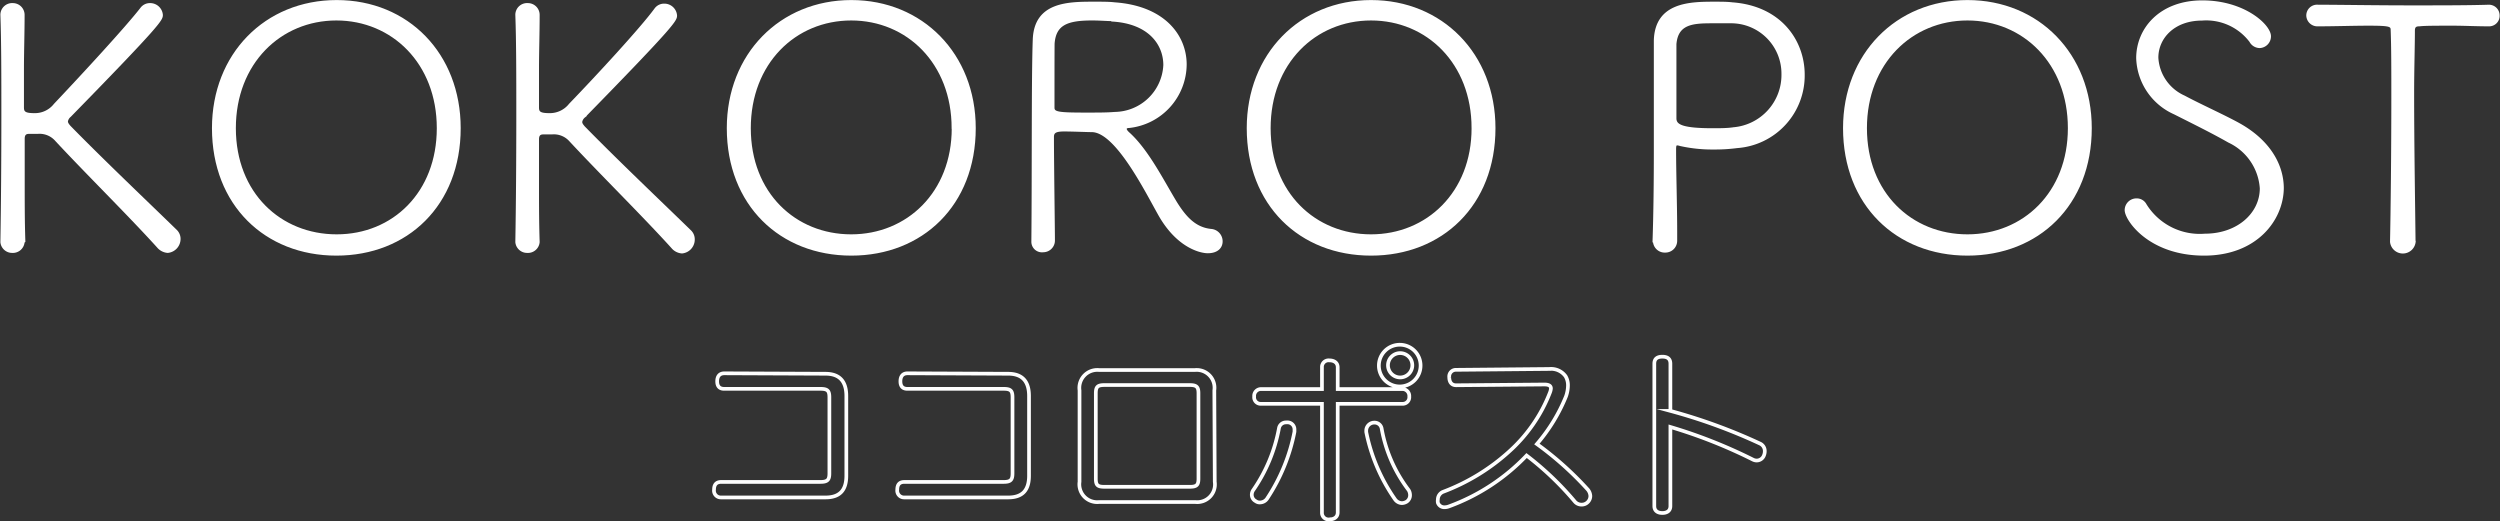 <svg xmlns="http://www.w3.org/2000/svg" viewBox="0 0 230.17 47.99"><rect x="0" y="0" width="230.17" height="47.99" fill="#333333" stroke="none"/><defs><style>.cls-1{fill:#fff;stroke-width:0.17px;}.cls-1,.cls-2{stroke:#fff;stroke-miterlimit:10;}.cls-2{fill:none;stroke-width:0.34px;}</style></defs><title>アセット 18</title><g id="レイヤー_2" data-name="レイヤー 2"><g id="type"><path class="cls-1" d="M2.18,22.29a1,1,0,0,1-1.06.91,1,1,0,0,1-1-.91v0c.06-3.41.09-7.61.09-11.56,0-3.57,0-6.92-.09-9.36v0a1,1,0,0,1,1.06-1,1,1,0,0,1,1,1v0c0,1.66-.06,3.44-.06,5s0,2.85,0,3.51c0,.4.1.62,1,.62a2.3,2.3,0,0,0,1.91-.88C7.51,7,11.64,2.53,13,.77a1,1,0,0,1,.81-.4,1.09,1.09,0,0,1,1.1,1c0,.44-.07.75-8.46,9.33a.77.77,0,0,0-.28.47c0,.16.09.28.25.47,3,3.07,7.14,7,9.8,9.59a1.07,1.07,0,0,1,.32.78,1.21,1.21,0,0,1-1.1,1.19,1.31,1.31,0,0,1-.91-.47c-2.63-2.91-6.64-6.86-9.46-9.9a2,2,0,0,0-1.59-.59c-.29,0-.54,0-.79,0s-.5.06-.5.53c0,.75,0,2.32,0,4.26,0,1.6,0,3.41.06,5.2Z"/><path class="cls-1" d="M19.6,11.8C19.6,5,24.45.09,31,.09S42.33,5,42.33,11.8c0,7.05-4.85,11.65-11.36,11.65S19.6,18.85,19.6,11.8Zm20.7,0c0-6-4.17-10-9.33-10s-9.34,4-9.34,10S25.8,21.66,31,21.66,40.3,17.75,40.3,11.8Z"/><path class="cls-1" d="M49.6,22.29a1,1,0,0,1-1.07.91,1,1,0,0,1-1-.91v0c.06-3.41.09-7.61.09-11.56,0-3.57,0-6.92-.09-9.36v0a1,1,0,0,1,1.07-1,1,1,0,0,1,1,1v0c0,1.66-.06,3.44-.06,5s0,2.85,0,3.51c0,.4.09.62,1,.62a2.32,2.32,0,0,0,1.91-.88c2.44-2.53,6.58-7,7.89-8.8a1,1,0,0,1,.82-.4,1.09,1.09,0,0,1,1.09,1c0,.44-.06.75-8.45,9.33a.77.77,0,0,0-.28.47c0,.16.09.28.25.47,3,3.07,7.14,7,9.8,9.59a1.06,1.06,0,0,1,.31.78,1.2,1.2,0,0,1-1.09,1.19,1.29,1.29,0,0,1-.91-.47c-2.63-2.91-6.64-6.86-9.46-9.9a2,2,0,0,0-1.6-.59c-.28,0-.53,0-.78,0s-.5.06-.5.53c0,.75,0,2.32,0,4.26,0,1.6,0,3.41.06,5.2Z"/><path class="cls-1" d="M67,11.8C67,5,71.87.09,78.38.09S89.75,5,89.75,11.8c0,7.05-4.86,11.65-11.37,11.65S67,18.85,67,11.8Zm20.7,0c0-6-4.16-10-9.33-10s-9.33,4-9.33,10,4.16,9.86,9.33,9.86S87.71,17.75,87.71,11.8Z"/><path class="cls-1" d="M103.65,11.86c0,.13.13.28.35.47,1.72,1.6,3.07,4.32,4.29,6.33.88,1.41,1.78,2.35,3.19,2.5a1.06,1.06,0,0,1,1,1.07c0,.53-.4,1-1.28,1-.69,0-2.85-.5-4.54-3.57-1.28-2.29-3.92-7.52-6.11-7.58-.44,0-1.78-.06-2.6-.06s-1,.19-1,.59c0,2.42.09,8.43.09,9.59a1,1,0,0,1-1,.94.89.89,0,0,1-1-.91c.06-6,0-15.22.13-18.6S98.36.24,100.77.24c.69,0,1.38,0,1.85.06,4.57.32,6.55,3,6.55,5.64a5.84,5.84,0,0,1-5.23,5.76C103.75,11.7,103.65,11.77,103.65,11.86Zm-1.25-10c-.44,0-1.13-.06-1.85-.06-2.31,0-3.41.44-3.54,2.22C97,4.85,97,8,97,9.92c0,.47.47.53,3,.53,1,0,2,0,2.63-.06A4.62,4.62,0,0,0,107.19,6C107.19,4,105.72,2.09,102.4,1.9Z"/><path class="cls-1" d="M114.87,11.8C114.87,5,119.72.09,126.23.09S137.6,5,137.6,11.8c0,7.05-4.85,11.65-11.37,11.65S114.87,18.85,114.87,11.8Zm20.7,0c0-6-4.17-10-9.34-10s-9.33,4-9.33,10,4.17,9.86,9.33,9.86S135.57,17.75,135.57,11.8Z"/><path class="cls-1" d="M152.23,22.23c.09-2.63.12-5.58.12-8.36s0-5.49,0-7.55c0-1,0-1.91,0-2.6.1-3.45,3.29-3.48,5.52-3.48.59,0,1.15,0,1.62.06,4.42.32,6.58,3.45,6.58,6.58a6.61,6.61,0,0,1-6.14,6.67,15.51,15.51,0,0,1-2.13.13,13.49,13.49,0,0,1-3.1-.32,1.18,1.18,0,0,0-.28-.06c-.16,0-.19.13-.19.47,0,2.13.1,5.2.1,7.55v.85a1,1,0,0,1-1,1,1,1,0,0,1-1.06-.94ZM164.1,6.82a4.72,4.72,0,0,0-4.83-4.76c-.4,0-1.06,0-1.69,0-1.78,0-3.16.12-3.32,2,0,.16,0,.38,0,5.83v1c0,.6.47,1,3.42,1,.65,0,1.34,0,1.94-.09A4.92,4.92,0,0,0,164.1,6.82Z"/><path class="cls-1" d="M169.77,11.8C169.77,5,174.62.09,181.14.09S192.5,5,192.5,11.8c0,7.05-4.85,11.65-11.36,11.65S169.77,18.85,169.77,11.8Zm20.7,0c0-6-4.17-10-9.33-10s-9.34,4-9.34,10,4.17,9.86,9.34,9.86S190.47,17.75,190.47,11.8Z"/><path class="cls-1" d="M202.93,23.45c-5.07,0-7.23-3.23-7.23-4.1a1,1,0,0,1,1-1,.93.93,0,0,1,.85.5A5.86,5.86,0,0,0,203,21.6c3,0,5.14-1.91,5.14-4.26a5.11,5.11,0,0,0-2.94-4.29c-1.6-.91-3.32-1.75-5-2.6a5.78,5.78,0,0,1-3.44-5.1c0-2.7,2.13-5.23,6-5.23S209,2.34,209,3.34a1,1,0,0,1-.94,1,1,1,0,0,1-.88-.53,5.09,5.09,0,0,0-4.45-2c-2.57,0-4.1,1.66-4.1,3.5a4.16,4.16,0,0,0,2.47,3.57c1.41.76,3.64,1.76,5,2.51,2.85,1.57,4.08,3.82,4.08,5.95C210.14,20.25,207.72,23.45,202.93,23.45Z"/><path class="cls-1" d="M222.32,22.26a1.1,1.1,0,0,1-2.19,0v0c.06-2.76.12-8.4.12-13.19,0-2.5,0-4.79-.06-6.26,0-.44-.06-.53-2.16-.53-1.35,0-3.1.06-4.61.06a.94.94,0,0,1-1-.91.91.91,0,0,1,1-.91h0c1.91,0,5.23.06,8.52.06,2.7,0,5.36,0,7.17-.06h0a.9.9,0,0,1,.94.91.88.88,0,0,1-.91.91h0c-1.16,0-2.29-.06-3.26-.06-1.51,0-2.66,0-3.13.06-.29,0-.5.06-.5.47,0,1.5-.07,3.54-.07,5.76,0,4.89.1,10.68.13,13.69Z"/><path class="cls-2" d="M76,34.41c1.3,0,1.92.7,1.92,2.05V43.8c0,1.35-.62,2-1.92,2H66.38a.63.63,0,0,1-.64-.72c0-.46.21-.71.66-.71h9.13c.66,0,.83-.19.83-.79v-7c0-.61-.17-.78-.83-.78H66.67c-.44,0-.64-.25-.64-.69s.2-.74.66-.74Z"/><path class="cls-2" d="M92.82,34.41c1.3,0,1.92.7,1.92,2.05V43.8c0,1.35-.62,2-1.92,2H83.25a.63.63,0,0,1-.64-.72c0-.46.2-.71.66-.71H92.4c.65,0,.82-.19.82-.79v-7c0-.61-.17-.78-.82-.78H83.54c-.44,0-.64-.25-.64-.69s.2-.74.65-.74Z"/><path class="cls-2" d="M111.84,44.36a1.63,1.63,0,0,1-1.8,1.86H101.2a1.64,1.64,0,0,1-1.81-1.86V35.94a1.65,1.65,0,0,1,1.81-1.87H110a1.64,1.64,0,0,1,1.8,1.87Zm-2.31.46c.64,0,.81-.16.81-.75V36.21c0-.59-.17-.76-.81-.76H101.7c-.64,0-.81.15-.81.76v7.86c0,.61.17.75.81.75Z"/><path class="cls-2" d="M118.39,38.89a1.11,1.11,0,0,1,.23,0,.65.65,0,0,1,.56.67c0,.07,0,.12,0,.19a17,17,0,0,1-2.51,6.14.8.8,0,0,1-.66.37.61.61,0,0,1-.4-.12.66.66,0,0,1-.36-.59.76.76,0,0,1,.15-.45,14.64,14.64,0,0,0,2.35-5.67A.65.65,0,0,1,118.39,38.89Zm4.77,8.29c0,.44-.35.64-.76.64a.61.61,0,0,1-.69-.64v-10h-5.65a.6.6,0,0,1-.59-.67.63.63,0,0,1,.59-.69h5.65v-2a.61.61,0,0,1,.69-.64c.41,0,.76.2.76.64v2h6a.64.64,0,0,1,.59.69.61.61,0,0,1-.59.67h-6Zm3.36-8.27a.66.66,0,0,1,.69.57,13.14,13.14,0,0,0,2.48,5.64.9.9,0,0,1,.13.45.71.71,0,0,1-.3.61.88.88,0,0,1-.45.14.81.81,0,0,1-.65-.37,16.46,16.46,0,0,1-2.63-6.16,1.52,1.52,0,0,1,0-.21.74.74,0,0,1,.76-.67Zm4.27-5.28a1.92,1.92,0,1,1-1.91-1.89A1.91,1.91,0,0,1,130.79,33.63Zm-3,0a1.12,1.12,0,1,0,2.24,0,1.12,1.12,0,0,0-2.24,0Z"/><path class="cls-2" d="M134.06,35.47c-.41,0-.63-.29-.63-.74a.61.61,0,0,1,.63-.68l8.58-.08a1.65,1.65,0,0,1,1.5.67,1.63,1.63,0,0,1,.22.85,3.09,3.09,0,0,1-.18,1,15.81,15.81,0,0,1-2.68,4.39,30.07,30.07,0,0,1,4.69,4.2,1,1,0,0,1,.23.59.79.79,0,0,1-.22.54.78.78,0,0,1-.59.25.8.8,0,0,1-.61-.27,28,28,0,0,0-4.45-4.25,18.73,18.73,0,0,1-7.14,4.68,1.14,1.14,0,0,1-.4.08.62.62,0,0,1-.63-.42.93.93,0,0,1,0-.29.77.77,0,0,1,.51-.72,19,19,0,0,0,6-3.65,14.21,14.21,0,0,0,3.81-5.48,1.3,1.3,0,0,0,.09-.37c0-.25-.19-.37-.61-.37Z"/><path class="cls-2" d="M153.79,46.59c0,.45-.32.64-.74.64s-.74-.19-.74-.64V33.48c0-.46.28-.64.74-.64s.74.18.74.65v4.34a51.22,51.22,0,0,1,8.23,3,.75.75,0,0,1,.46.71,1,1,0,0,1-.07.37.72.72,0,0,1-.67.49.8.8,0,0,1-.36-.09,46.46,46.46,0,0,0-7.59-3Z"/></g></g></svg>